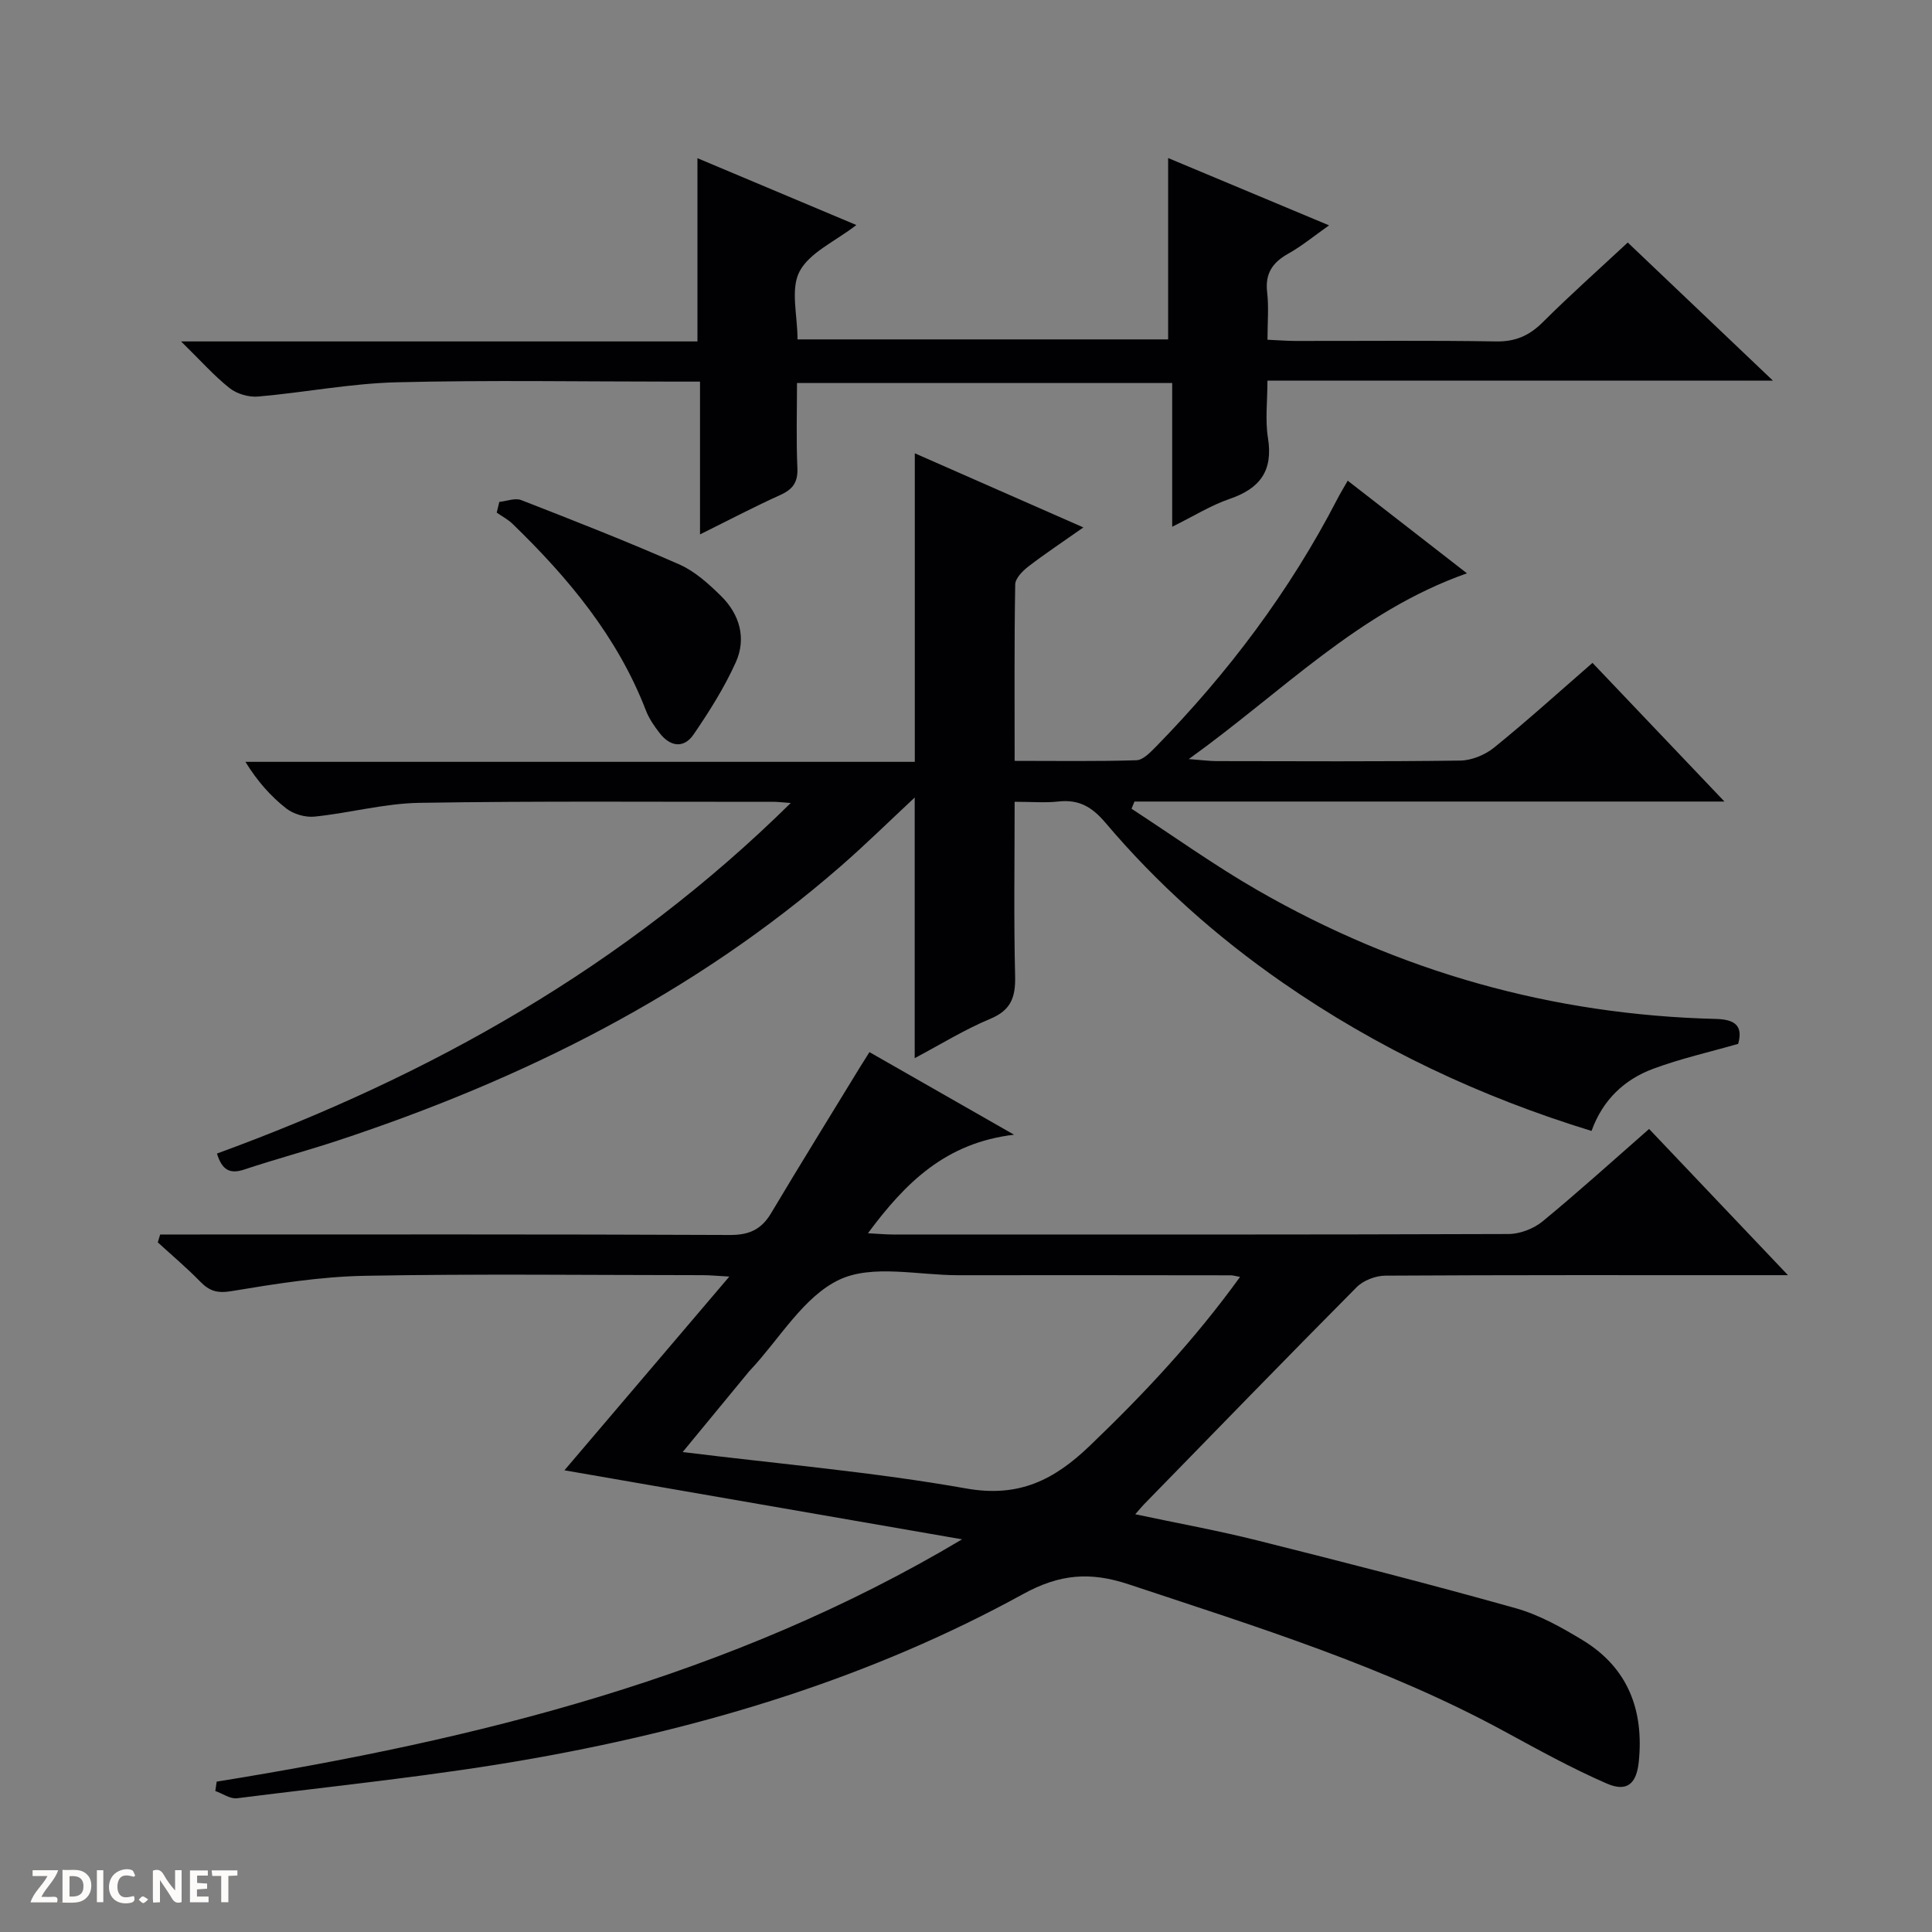 <svg enable-background="new 0 0 400 400" viewBox="0 0 400 400" xmlns="http://www.w3.org/2000/svg"><rect x="0" y="0" width="400" height="400" fill="#808080" stroke="none"/><g fill="#fcfbfa"><path d="m37.59 393.81c-.92.31-1.52.05-2-.78-.7-1.2-1.52-2.34-2.47-3.78v4.59c-.55.03-.95.05-1.41.07-.03-.37-.06-.64-.06-.91 0-1.91 0-3.81 0-5.7 1.13-.41 1.77-.03 2.29.91.62 1.11 1.38 2.14 2.31 3.19v-4.2h1.35v6.61z"/><path d="m12.94 393.88v-6.75c1.9.19 3.93-.54 5.37 1.29.8 1.01.78 2.88.03 3.97-1.37 1.97-3.4 1.51-6.4 1.49m2.45-1.22c2.04.12 2.92-.58 2.89-2.21-.03-1.51-.98-2.19-2.89-2z"/><path d="m11.81 393.87h-5.49c.68-2.18 2.47-3.48 3.51-5.45h-3.08v-1.21h5.29c-.71 2.13-2.44 3.48-3.47 5.51.86 0 1.63.04 2.39-.01.79-.05 1.14.21.85 1.16"/><path d="m39.33 393.86v-6.61h3.7v1.07h-2.22v1.52c.68.04 1.34.09 2.07.13v1.07c-.72.05-1.38.09-2.1.14v1.48h2.4v1.19h-3.85z"/><path d="m27.71 388.56c-1.15-.3-2.46-.61-3.1.64-.37.73-.41 1.93-.06 2.67.63 1.35 1.99.93 3.17.68.35.94-.01 1.32-.93 1.46-1.62.25-3.05-.27-3.76-1.48-.73-1.24-.6-3.03.31-4.17.88-1.11 2.71-1.7 4-1.16.32.13.44.74.65 1.12-.1.08-.19.16-.28.24"/><path d="m49.15 387.24v1.07c-.59.02-1.17.05-1.87.08v5.44h-1.48v-5.44h-1.85c-.05-.4-.08-.73-.13-1.15z"/><path d="m20.06 387.21h1.33v6.62h-1.33z"/><path d="m30.68 393.25c-.39.38-.8.79-1.05.76-.32-.05-.6-.45-.9-.7.26-.24.51-.64.8-.67.29-.04.62.3 1.15.61"/></g><path d="m44.86 368.87c53.86-8.7 106.37-21.59 154.33-50.17-27.4-4.76-54.8-9.51-82.33-14.29 11.16-13.11 22.29-26.19 34.14-40.11-2.67-.15-4.07-.29-5.47-.29-23.33-.01-46.66-.3-69.98.13-9.24.17-18.51 1.66-27.66 3.18-2.93.48-4.54-.03-6.43-1.97-2.78-2.85-5.84-5.43-8.79-8.13.16-.54.33-1.08.49-1.63h5.49c37.49 0 74.98-.07 112.47.1 3.99.02 6.51-1.14 8.52-4.5 6.04-10.13 12.26-20.17 18.41-30.24.59-.96 1.2-1.91 1.96-3.12 9.7 5.54 19.18 10.95 29.94 17.1-14.07 1.66-22.42 9.82-30.25 20.4 2.13.11 3.64.26 5.16.26 42.49.01 84.98.05 127.47-.1 2.38-.01 5.2-1.1 7.05-2.62 7.44-6.12 14.59-12.6 22.05-19.13 9.42 9.92 18.65 19.63 28.75 30.27-2.9 0-4.64 0-6.38 0-25.66 0-51.32-.05-76.98.1-2.01.01-4.54.98-5.93 2.38-14.77 14.87-29.36 29.93-44 44.93-.46.47-.87.98-1.85 2.09 8.8 1.87 17.17 3.38 25.4 5.45 17.85 4.48 35.68 9.03 53.39 14.01 4.86 1.37 9.5 3.97 13.86 6.62 9.39 5.71 12.69 14.52 11.6 25.18-.47 4.57-2.46 6.3-6.61 4.5-7.27-3.16-14.25-7.03-21.23-10.82-24.66-13.42-51.31-21.64-77.79-30.44-7.97-2.65-14.29-2.13-21.85 2.03-31.43 17.27-65.45 27.56-100.57 33.88-20.56 3.7-41.42 5.76-62.16 8.39-1.41.18-3-.97-4.5-1.5.09-.65.18-1.3.28-1.94zm211.88-104.5c-1.19-.22-1.52-.33-1.85-.33-18.82-.02-37.64-.05-56.46-.02-8.32.01-17.8-2.3-24.64.92-7.41 3.49-12.36 12.21-18.38 18.65-.11.12-.24.24-.34.37-4.39 5.32-8.77 10.65-13.73 16.67 20.31 2.51 39.66 4.16 58.69 7.54 10.9 1.94 18.2-1.75 25.56-8.8 11.18-10.71 21.7-21.92 31.15-35z" fill="#010104"/><path d="m210.07 166c0 12.5-.19 24.31.1 36.11.1 4.34-.83 7.04-5.17 8.84-5.31 2.21-10.26 5.29-15.62 8.13 0-18.15 0-35.79 0-53.96-5.24 4.88-10.15 9.72-15.33 14.23-30.48 26.56-65.89 44.15-103.99 56.75-6.46 2.14-13.04 3.89-19.5 6.04-3.03 1.01-4.61.05-5.64-3.31 44.12-16.12 84.35-38.62 118.8-72.58-1.87-.13-2.64-.24-3.4-.24-24.5.02-49-.19-73.49.21-7.24.12-14.43 2.1-21.69 2.85-1.92.2-4.38-.51-5.89-1.7-3.21-2.52-5.97-5.63-8.44-9.64h138.59c0-21.57 0-42.46 0-63.88 11.35 4.99 22.68 9.97 34.9 15.35-4.26 3-7.92 5.42-11.39 8.09-1.19.92-2.7 2.44-2.72 3.71-.21 11.97-.12 23.94-.12 36.53 8.65 0 16.94.13 25.22-.13 1.35-.04 2.83-1.59 3.96-2.73 15-15.31 27.76-32.27 37.63-51.35.59-1.14 1.26-2.24 2.15-3.8 8.25 6.41 16.21 12.59 24.69 19.18-22.46 7.9-38.2 24.54-57.6 38.46 2.89.22 4.3.41 5.71.42 16.83.02 33.66.12 50.49-.11 2.38-.03 5.16-1.18 7.03-2.7 6.84-5.54 13.38-11.46 20.36-17.53 8.91 9.37 17.68 18.58 27.32 28.71-41.53 0-81.84 0-122.15 0-.2.5-.41.99-.61 1.49 8.68 5.65 17.13 11.72 26.09 16.87 29.35 16.87 61.03 25.81 94.91 26.65 3.88.1 5.66 1.36 4.6 5.16-5.95 1.71-11.93 3.05-17.62 5.17-5.96 2.22-10.42 6.42-12.74 12.86-23.02-7.06-44.37-17.12-64.02-30.76-13.62-9.45-25.92-20.41-36.62-33.05-2.78-3.28-5.49-4.86-9.71-4.4-2.77.31-5.6.06-9.09.06z" fill="#010104"/><path d="m337.01 50.21c10.02 9.53 19.63 18.67 30.05 28.59-35.34 0-69.67 0-104.65 0 0 4.35-.49 8.21.11 11.9 1.09 6.79-1.67 10.45-7.93 12.59-3.87 1.32-7.42 3.56-11.9 5.77 0-10.36 0-19.92 0-29.76-26.01 0-51.44 0-77.68 0 0 5.76-.18 11.68.08 17.59.13 2.96-.94 4.42-3.55 5.6-5.37 2.42-10.59 5.17-16.61 8.15 0-10.97 0-21.04 0-31.63-2.09 0-3.71 0-5.33 0-19.16 0-38.33-.34-57.48.14-9.58.24-19.1 2.12-28.68 2.95-1.93.17-4.39-.54-5.9-1.74-3.21-2.54-5.96-5.66-10.05-9.67h106.91c0-12.96 0-25.19 0-37.94 10.83 4.56 21.57 9.07 32.9 13.84-4.45 3.44-9.7 5.69-11.77 9.63-1.91 3.64-.41 9.08-.41 14.05h76.73c0-12.32 0-24.66 0-37.55 10.66 4.46 21.57 9.02 33.32 13.94-3.13 2.2-5.63 4.28-8.42 5.84-3.28 1.83-4.86 4.12-4.4 8.01.36 3.09.07 6.24.07 9.83 2.28.1 4.05.25 5.83.25 13.83.02 27.66-.13 41.49.1 4.01.07 6.88-1.2 9.66-3.96 5.53-5.52 11.37-10.71 17.61-16.52z" fill="#010104"/><path d="m103.38 103.91c1.53-.15 3.27-.87 4.54-.37 10.96 4.27 21.93 8.57 32.7 13.31 3.23 1.42 6.1 4.02 8.67 6.55 3.86 3.8 5.28 8.78 3.04 13.74-2.36 5.22-5.47 10.16-8.72 14.91-2.03 2.97-4.85 2.56-7.03-.26-1.11-1.43-2.19-2.99-2.84-4.67-5.89-15.27-16.06-27.46-27.62-38.66-.95-.92-2.18-1.56-3.28-2.33.18-.75.36-1.49.54-2.22z" fill="#010104"/></svg>